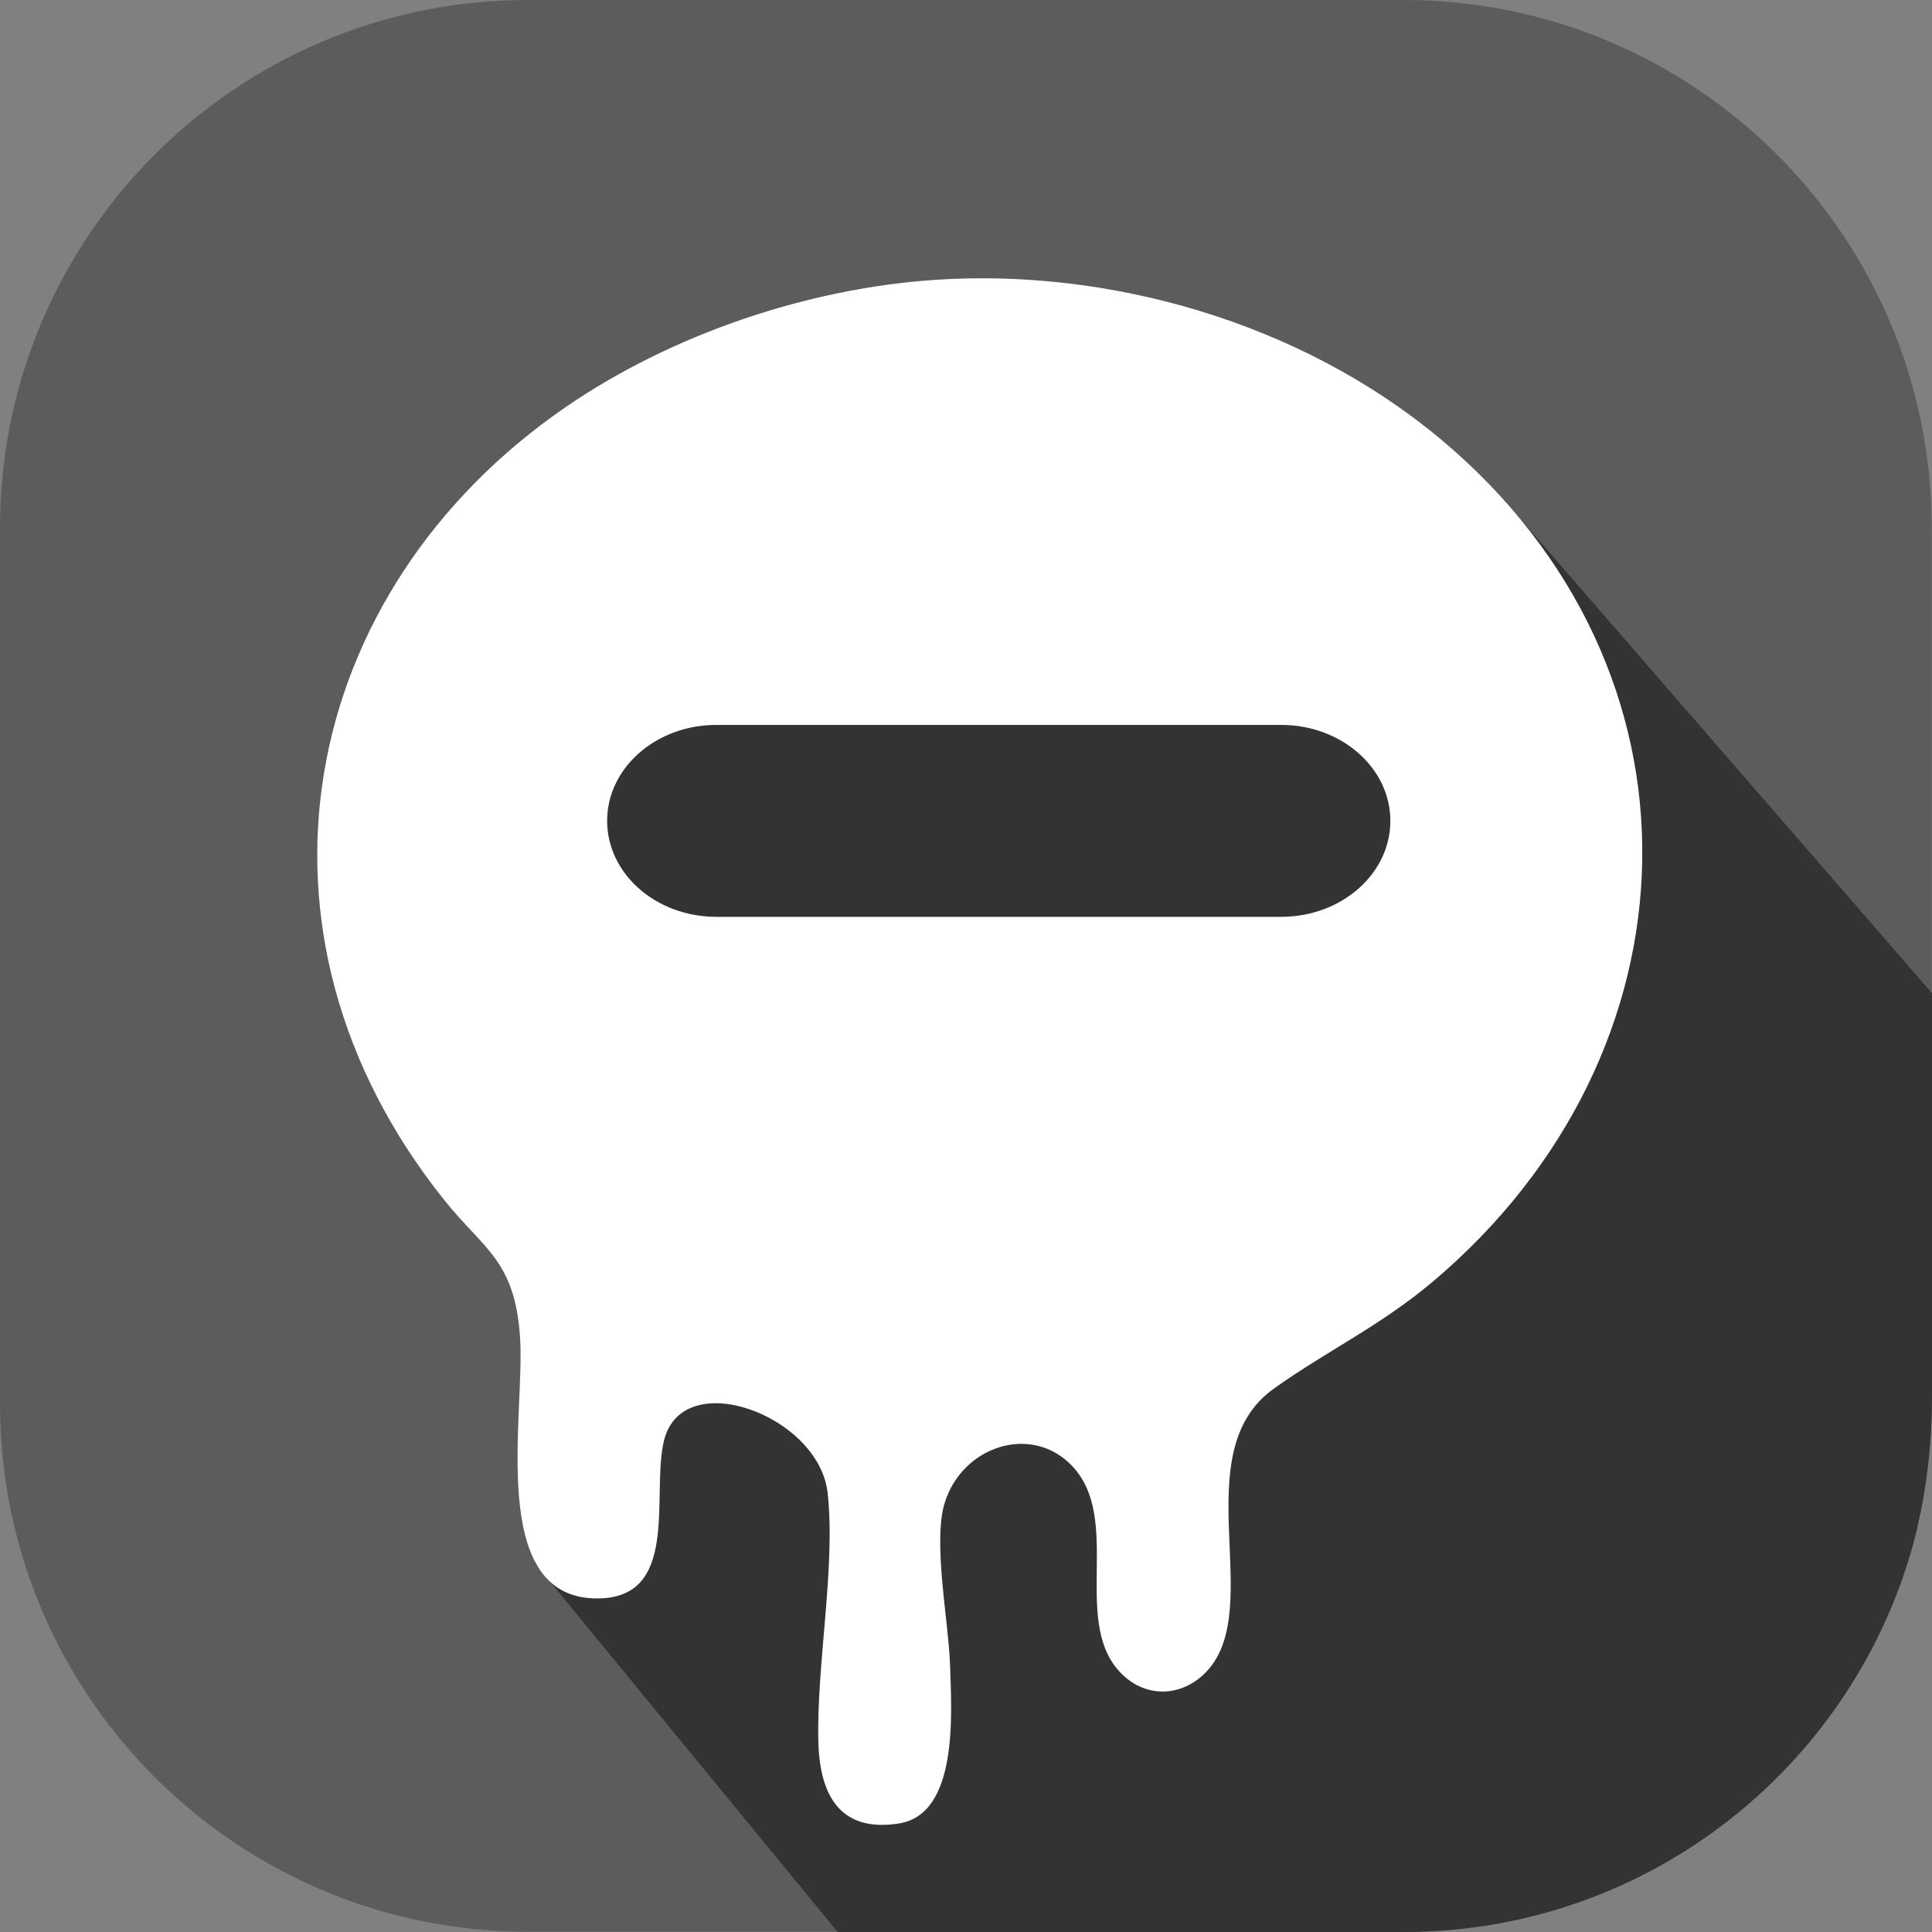 <svg width="512" height="512" viewBox="0 0 512 512" fill="none" xmlns="http://www.w3.org/2000/svg">
  <rect x="0" y="0" width="512" height="512" fill="#808080" stroke="none"/>
  <g clip-path="url(#clip0_9739_16177)">
    <path d="M371.99 0H139.94C62.653 0 0 62.653 0 139.94V371.99C0 449.277 62.653 511.93 139.94 511.93H371.99C449.277 511.93 511.93 449.277 511.93 371.99V139.94C511.93 62.653 449.277 0 371.99 0Z" fill="#5C5C5C"/>
    <path d="M141.801 414.32L221.991 512H372.051C437.291 512 492.111 467.35 507.611 406.94C510.471 395.07 512.001 382.54 512.001 369.49V263.21L402.381 136.92L413.091 258.53L397.761 314.72L332.371 336.18L265.551 339.25H187.281L171.951 344.36L154.581 366.84L141.801 414.32Z" fill="#333333"/>
    <path d="M247.849 74.16C294.009 71.07 344.459 85.39 381.369 116.03C455.159 177.27 451.759 279.02 379.519 339.81C365.789 351.36 351.499 358.08 337.619 367.97C313.749 384.98 335.579 425.85 319.879 442.83C313.839 449.36 304.699 450.21 298.049 444.33C282.919 430.94 298.229 402.44 283.699 388.06C272.859 377.33 254.969 383.45 250.369 398.22C247.149 408.57 251.369 429.43 251.769 441.22C252.209 454.15 254.029 480.74 238.219 483.24C223.489 485.56 217.279 476.88 216.879 461.71C216.329 441.16 221.509 415.25 219.329 395.63C217.049 375.09 180.939 361.76 175.979 381.71C172.449 395.94 180.599 424.11 157.669 423.6C128.939 422.96 139.289 374.75 137.799 354.07C136.349 333.98 128.279 331.17 117.829 318.14C60.819 247.04 79.029 156.62 149.889 107.9C178.259 88.4 214.349 76.4 247.839 74.16H247.849Z" fill="white"/>
    <path d="M339.518 242.97H189.838C173.858 242.97 160.898 231.58 160.898 217.54C160.898 203.5 173.848 192.11 189.838 192.11H339.518C355.498 192.11 368.458 203.5 368.458 217.54C368.458 231.58 355.508 242.97 339.518 242.97Z" fill="#333333"/>
  </g>
  <defs>
    <clipPath id="clip0_9739_16177">
      <rect width="512" height="512" fill="white"/>
    </clipPath>
  </defs>
</svg>


